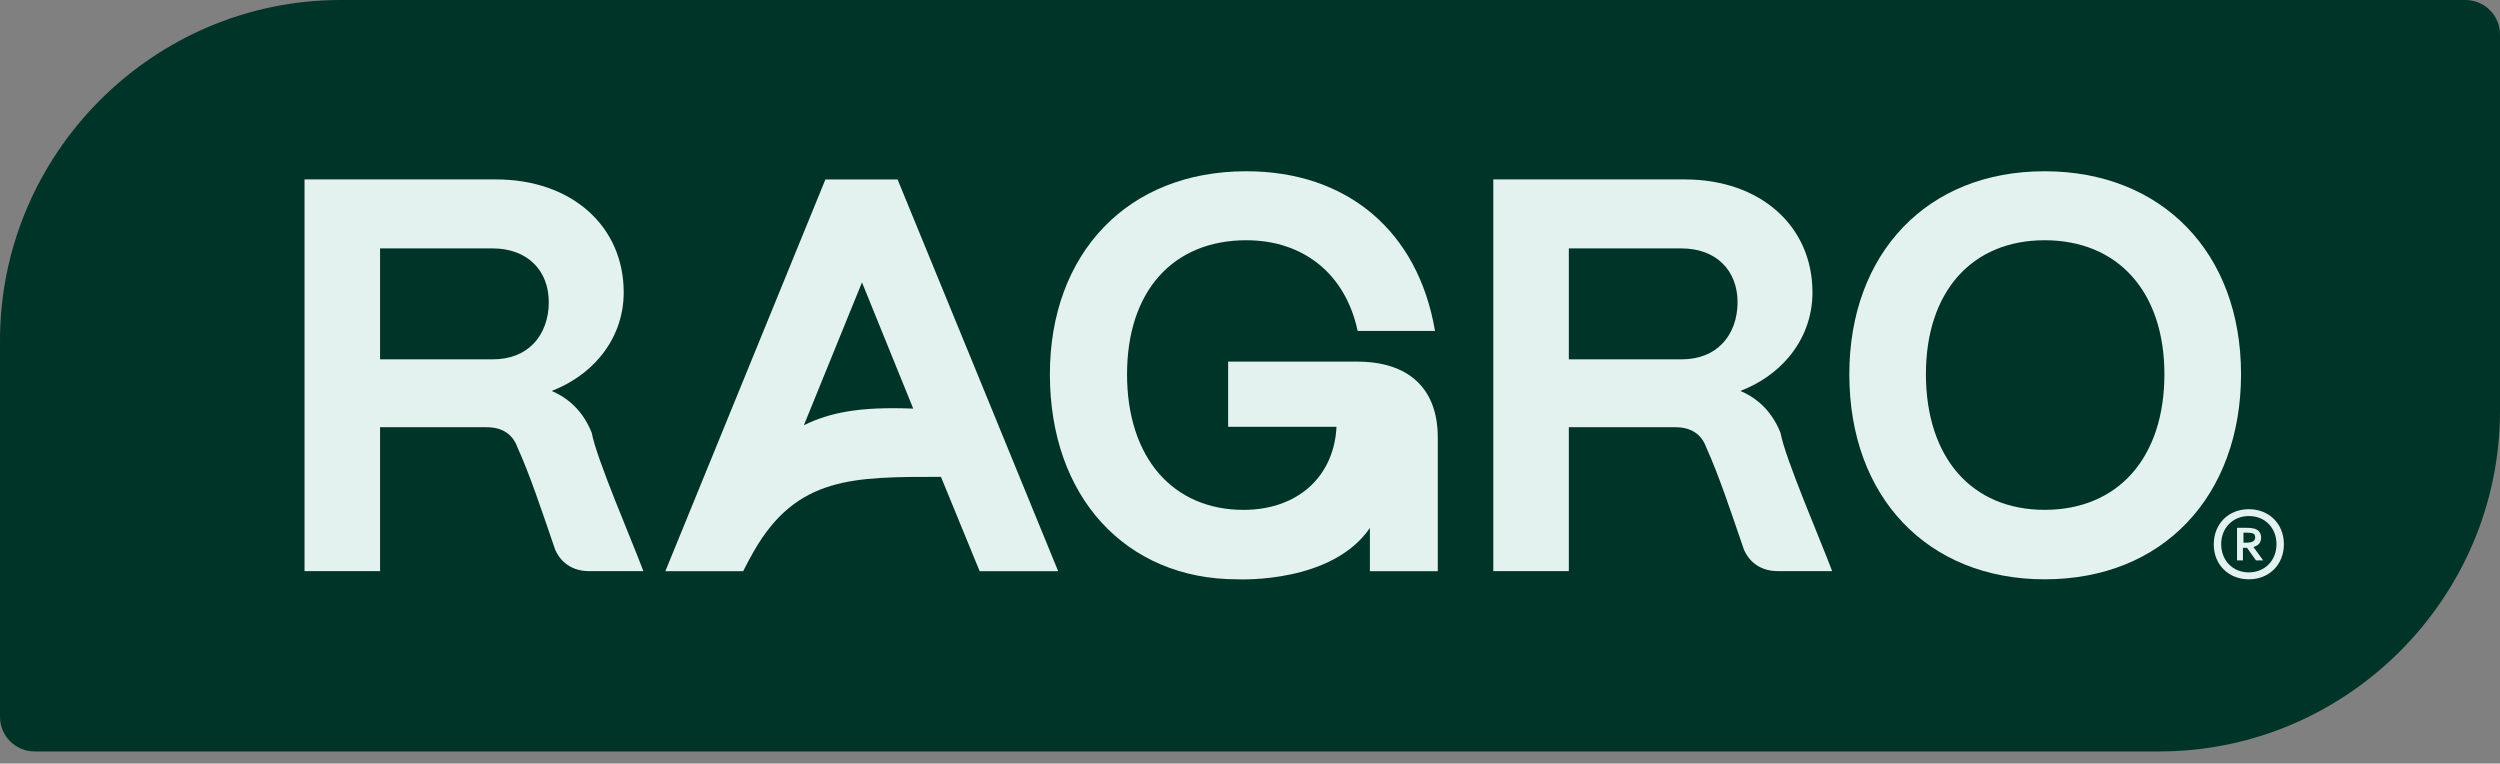 <svg width="203" height="62" viewBox="0 0 203 62" fill="none" xmlns="http://www.w3.org/2000/svg">
<rect x="0" y="0" width="203" height="62" fill="#808080" stroke="none"/>
<path fill-rule="evenodd" clip-rule="evenodd" d="M200.199 0H27.668C12.45 0 0 12.447 0 27.665V58.213C0 59.755 1.259 61.017 2.801 61.017H175.332C190.55 61.017 203 48.566 203 33.349V2.801C203 1.259 201.741 0 200.199 0Z" fill="#003428"/>
<path d="M111.235 45.965V42.87C108.189 47.329 100.837 47.056 100.447 47.04C95.951 47.04 92.124 45.37 89.43 42.412C86.792 39.513 85.251 35.383 85.251 30.386C85.251 25.518 86.817 21.354 89.649 18.427C92.403 15.577 96.35 13.906 101.199 13.906C105.311 13.906 108.788 15.129 111.417 17.349C114.064 19.588 115.839 22.834 116.521 26.863V26.872H110.24C109.758 24.597 108.68 22.766 107.151 21.504C105.591 20.214 103.558 19.508 101.199 19.508C98.22 19.508 95.8 20.546 94.129 22.413C92.449 24.29 91.516 27.017 91.516 30.389C91.516 33.785 92.453 36.534 94.092 38.435C95.742 40.342 98.116 41.402 100.975 41.402C103.257 41.402 105.139 40.671 106.451 39.427C107.694 38.248 108.431 36.593 108.524 34.655H99.725V29.363H110.185C112.286 29.363 113.923 29.904 115.04 30.948C116.161 31.998 116.748 33.534 116.748 35.527V46.383H111.235V45.965Z" fill="#E3F2EF"/>
<path d="M159 38.45C160.665 40.342 163.07 41.399 166.024 41.399C169.003 41.399 171.432 40.339 173.112 38.447C174.804 36.543 175.75 33.779 175.75 30.389C175.75 27.041 174.804 24.311 173.112 22.429C171.429 20.555 169 19.508 166.021 19.508C163.067 19.508 160.662 20.555 158.997 22.422C157.32 24.305 156.384 27.035 156.384 30.386C156.387 33.779 157.324 36.543 159 38.45ZM177.565 42.458C174.804 45.345 170.858 47.04 166.024 47.04C161.298 47.04 157.314 45.382 154.517 42.44C151.759 39.541 150.165 35.398 150.165 30.386C150.165 25.524 151.728 21.363 154.544 18.436C157.29 15.58 161.212 13.906 166.024 13.906C170.769 13.906 174.774 15.552 177.587 18.464C180.366 21.338 181.972 25.435 181.972 30.386C181.972 35.293 180.397 39.498 177.565 42.458Z" fill="#E3F2EF"/>
<path d="M136.541 20.171H127.389V29.179H136.541C137.975 29.179 139.072 28.7 139.824 27.932C140.663 27.078 141.09 25.856 141.09 24.541C141.09 23.23 140.641 22.13 139.849 21.369C139.066 20.61 137.929 20.171 136.541 20.171ZM127.389 34.691V46.377H121.256V14.569H136.805C139.852 14.569 142.435 15.503 144.262 17.112C146.105 18.734 147.173 21.031 147.173 23.746C147.173 25.745 146.464 27.569 145.217 29.037C144.228 30.198 142.901 31.135 141.32 31.746C141.87 31.976 142.364 32.277 142.806 32.643C143.58 33.288 144.176 34.132 144.578 35.149C144.971 37.274 147.818 43.825 148.77 46.377H144.382C142.625 46.377 141.888 45.274 141.612 44.642L141.464 44.215V44.212C140.546 41.546 139.569 38.576 138.544 36.322C138.353 35.791 138.043 35.382 137.635 35.112C137.217 34.836 136.683 34.691 136.053 34.691H127.389Z" fill="#E3F2EF"/>
<path d="M40.013 20.171H30.861V29.179H40.013C41.447 29.179 42.544 28.7 43.296 27.932C44.135 27.078 44.562 25.856 44.562 24.541C44.562 23.23 44.113 22.13 43.321 21.369C42.535 20.61 41.398 20.171 40.013 20.171ZM30.861 34.691V46.377H24.728V14.569H40.277C43.324 14.569 45.907 15.503 47.734 17.112C49.577 18.734 50.645 21.031 50.645 23.746C50.645 25.745 49.936 27.569 48.689 29.037C47.7 30.198 46.373 31.135 44.792 31.746C45.342 31.976 45.836 32.277 46.278 32.643C47.052 33.288 47.648 34.132 48.05 35.149C48.443 37.274 51.29 43.825 52.242 46.377H47.854C46.097 46.377 45.36 45.274 45.084 44.642L44.936 44.215V44.212C44.018 41.546 43.041 38.576 42.016 36.322C41.825 35.791 41.515 35.382 41.106 35.112C40.689 34.836 40.154 34.691 39.525 34.691H30.861Z" fill="#E3F2EF"/>
<path d="M74.155 33.18L69.993 22.929L65.273 34.531C66.342 34 67.472 33.641 68.753 33.42C70.279 33.159 72.023 33.097 74.155 33.18ZM79.443 46.125L76.406 38.72C69.336 38.727 64.686 38.641 61.176 44.823C60.894 45.323 60.602 45.864 60.344 46.38H54.027C58.36 35.778 62.693 25.177 67.023 14.572H72.883C77.238 25.171 81.581 35.775 85.923 46.38H79.551L79.443 46.125Z" fill="#E3F2EF"/>
<path d="M182.605 47.04C184.288 47.04 185.452 45.815 185.452 44.193C185.452 42.51 184.226 41.346 182.605 41.346C180.922 41.346 179.758 42.572 179.758 44.193C179.755 45.876 180.983 47.04 182.605 47.04ZM182.605 46.478C181.275 46.478 180.36 45.48 180.36 44.19C180.36 42.839 181.336 41.902 182.605 41.902C183.935 41.902 184.85 42.879 184.85 44.19C184.85 45.541 183.873 46.478 182.605 46.478Z" fill="#E3F2EF"/>
<path d="M183.603 43.65C183.603 43.837 183.56 43.981 183.458 44.129C183.354 44.255 183.188 44.356 182.979 44.42L183.769 45.502H183.185L182.457 44.482H182.126V45.502H181.646V42.86H182.457C182.583 42.86 182.706 42.86 182.832 42.882C182.958 42.903 183.041 42.925 183.124 42.943C183.268 43.005 183.394 43.088 183.477 43.214C183.56 43.339 183.603 43.484 183.603 43.65ZM182.374 44.067C182.479 44.067 182.583 44.067 182.666 44.046C182.749 44.046 182.81 44.024 182.853 44.003C182.958 43.96 183.019 43.92 183.062 43.858C183.105 43.797 183.124 43.714 183.124 43.631C183.124 43.57 183.102 43.505 183.081 43.444C183.059 43.382 182.998 43.339 182.936 43.318C182.893 43.297 182.832 43.275 182.771 43.275C182.709 43.275 182.605 43.254 182.522 43.254H182.169V44.064H182.396H182.374V44.067Z" fill="#E3F2EF"/>
</svg>

